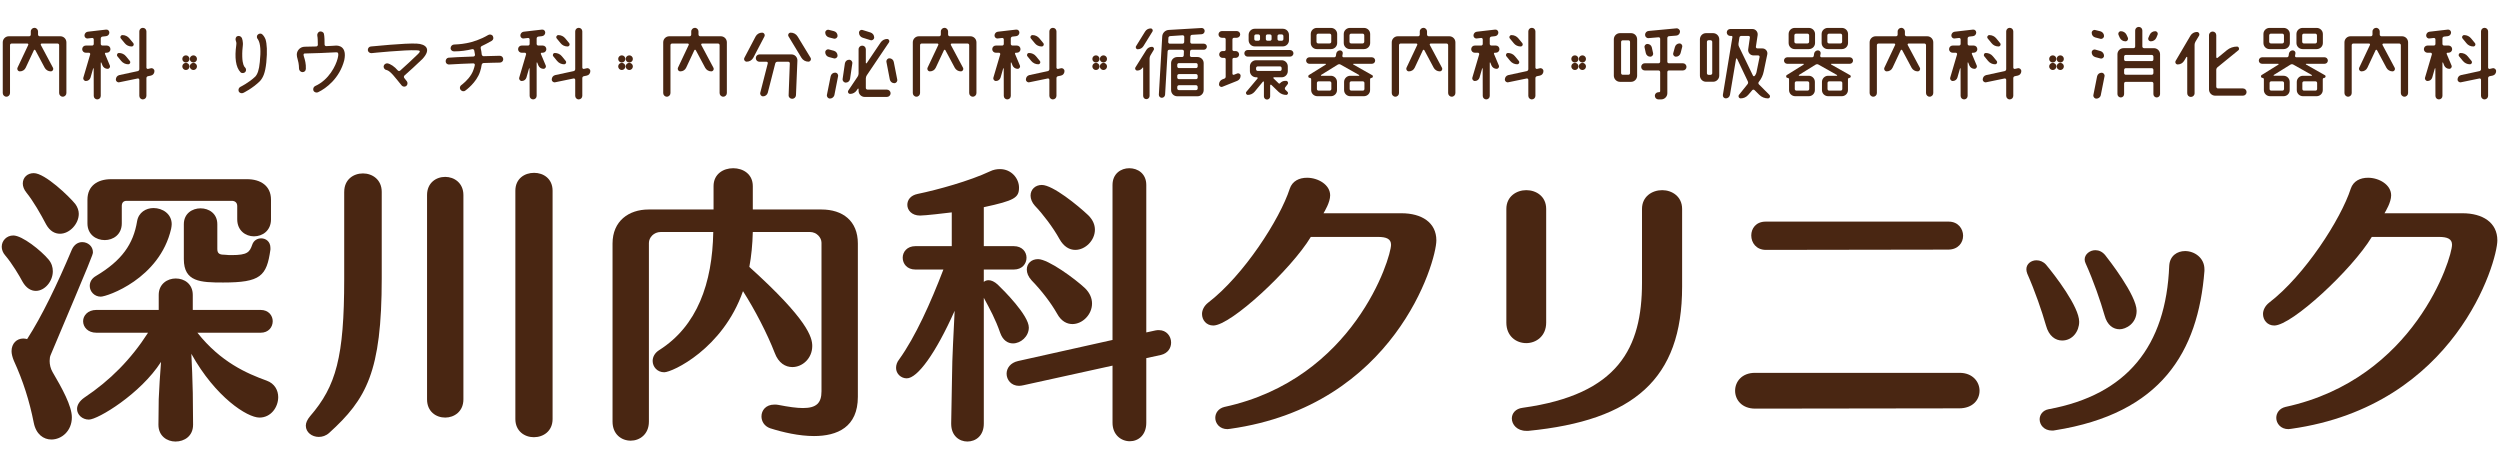 <svg enable-background="new 0 0 320 60" height="60" viewBox="0 0 320 60" width="320" xmlns="http://www.w3.org/2000/svg"><g fill="#492612"><path d="m2.881 36.051c-.369-.702-1.33-2.328-2.216-3.362-.296-.333-.443-.739-.443-1.108 0-.775.628-1.44 1.478-1.44 1.145 0 3.546 1.921 4.507 3.066.406.48.554.998.554 1.515 0 1.293-1.034 2.512-2.18 2.512-.592-.001-1.22-.334-1.7-1.183zm6.317-4.101c.296-.665.813-.96 1.33-.96.702 0 1.367.517 1.367 1.293 0 .295-.074.517-5.394 13.114-.111.222-.147.517-.147.812 0 .443.111.96.369 1.404 1.219 2.069 2.475 4.359 2.475 5.8 0 1.773-1.33 2.845-2.623 2.845-.998 0-1.958-.665-2.253-2.143-.554-2.808-1.367-5.357-2.549-7.942-.185-.443-.295-.887-.295-1.219 0-.998.665-1.625 1.515-1.625.148 0 .333.037.48.074 1.883-2.919 3.841-6.983 5.725-11.453zm-3.288-3.214c-.739-1.404-1.625-2.956-2.512-4.063-.333-.407-.48-.813-.48-1.182 0-.776.591-1.33 1.404-1.33 1.44 0 4.543 2.992 5.319 3.953.295.406.443.85.443 1.256 0 1.293-1.182 2.549-2.401 2.549-.664-.001-1.293-.333-1.773-1.183zm18.803 25.638c0 1.441-1.108 2.143-2.253 2.143-1.071 0-2.18-.702-2.18-2.143v-.037l.037-3.251c.037-1.182.185-3.325.295-4.766-2.623 4.101-8.09 7.388-9.235 7.388-.85 0-1.515-.628-1.515-1.367 0-.48.295-.998.924-1.44 3.325-2.217 5.984-4.914 8.164-8.312h-6.613c-1.108 0-1.699-.739-1.699-1.478 0-.702.591-1.441 1.699-1.441h7.979v-1.92c0-1.404 1.108-2.105 2.18-2.105 1.108 0 2.179.702 2.179 2.105v1.921h8.682c1.034 0 1.551.739 1.551 1.441 0 .739-.517 1.478-1.551 1.478h-8.09c2.992 3.768 6.317 5.208 8.866 6.132 1.035.369 1.478 1.256 1.478 2.105 0 1.293-.924 2.623-2.401 2.623-1.552 0-5.615-2.586-8.718-8.164.074 1.367.148 3.325.185 5.024l.037 4.027v.037zm9.975-26.303c0 1.441-1.071 2.18-2.18 2.18-1.071 0-2.143-.739-2.143-2.18v-1.699c0-.443-.295-.665-.702-.665h-13.446c-.406 0-.628.222-.628.665v2.216c0 1.441-1.108 2.143-2.18 2.143-1.108 0-2.216-.702-2.216-2.143v-3.029c0-1.773 1.293-2.623 3.029-2.623h17.399c1.736 0 3.066.85 3.066 2.623v2.512zm-21.796 9.901c-.812 0-1.404-.665-1.404-1.367 0-.48.222-.96.812-1.293 3.288-1.958 4.766-4.064 5.246-6.982.185-1.146 1.145-1.7 2.105-1.7 1.145 0 2.327.739 2.327 2.069 0 .185-.037.37-.074.591-1.476 6.391-8.199 8.682-9.012 8.682zm21.722-6.022c-.48 3.398-1.256 4.211-6.059 4.211-2.881 0-5.024-.074-5.024-2.992v-4.47c0-1.367 1.071-2.032 2.143-2.032s2.143.665 2.143 2.032v3.177c0 .628.333.739 1.071.739.259.037.517.037.776.037 1.995 0 2.291-.369 2.623-1.33.185-.554.665-.813 1.146-.813.591 0 1.182.407 1.182 1.219v.222z"/><path d="m44.06 24.562c0-1.589 1.182-2.364 2.401-2.364 1.182 0 2.401.775 2.401 2.364v11.045c0 12.006-1.958 15.479-6.724 19.801-.406.369-.887.517-1.33.517-.887 0-1.663-.591-1.663-1.441 0-.369.185-.776.554-1.219 3.325-3.842 4.359-7.573 4.359-17.547v-11.156zm10.602.406c0-1.552 1.145-2.327 2.327-2.327 1.145 0 2.327.775 2.327 2.327v26.154c0 1.552-1.182 2.328-2.327 2.328-1.182 0-2.327-.776-2.327-2.328zm11.304-.554c0-1.552 1.182-2.291 2.401-2.291 1.182 0 2.364.739 2.364 2.291v29.221c0 1.552-1.182 2.327-2.401 2.327-1.183 0-2.364-.775-2.364-2.327z"/><path d="m105.15 31.063c0-.665-.628-1.367-1.478-1.367h-7.314c-.037 1.588-.185 3.103-.443 4.47 7.499 6.76 8.053 9.014 8.053 10.122 0 1.588-1.256 2.697-2.549 2.697-.887 0-1.773-.517-2.253-1.81-.96-2.475-2.549-5.542-4.063-7.906-2.586 7.389-9.051 10.381-10.085 10.381-.886 0-1.478-.702-1.478-1.441 0-.517.259-1.034.85-1.404 4.839-3.066 6.797-8.533 6.908-15.109h-6.723c-.887 0-1.515.702-1.515 1.404v22.867c0 1.625-1.182 2.438-2.328 2.438-1.182 0-2.327-.812-2.327-2.438v-22.793c0-2.881 2.069-4.359 4.618-4.359h8.312v-2.992c0-1.552 1.256-2.291 2.512-2.291s2.512.739 2.512 2.291v2.992h8.792c2.697 0 4.655 1.44 4.655 4.359v19.616c0 3.879-2.623 5.024-5.615 5.024-1.921 0-3.99-.48-5.615-.998-.739-.258-1.108-.887-1.108-1.515 0-.776.554-1.515 1.662-1.515.148 0 .295 0 .48.037 1.33.259 2.364.406 3.177.406 1.736 0 2.364-.665 2.364-2.143v-19.023z"/><path d="m121.751 54.226.111-6.132c0-2.106.222-5.911.333-8.312-2.438 5.467-4.765 8.645-6.132 8.645-.739 0-1.367-.591-1.367-1.33 0-.37.111-.739.406-1.108 2.069-2.881 4.027-7.24 5.652-11.489h-3.583c-1.071 0-1.625-.739-1.625-1.515 0-.739.554-1.478 1.625-1.478h4.655v-4.322c-.887.111-3.436.406-4.063.406-1.071 0-1.625-.702-1.625-1.367 0-.628.406-1.219 1.33-1.404 2.512-.517 6.649-1.662 9.235-2.881.443-.222.887-.295 1.293-.295 1.478 0 2.438 1.219 2.438 2.364 0 1.293-.554 1.662-4.507 2.512v4.987h3.842c1.071 0 1.625.739 1.625 1.478 0 .776-.554 1.515-1.625 1.515h-3.842v1.588c.147-.147.369-.222.628-.222.333 0 .739.185 1.145.554.776.739 3.99 3.953 3.99 5.504 0 1.145-1.034 2.032-2.032 2.032-.665 0-1.293-.406-1.625-1.33-.628-1.811-1.33-3.066-2.105-4.507v16.106c0 1.551-1.035 2.29-2.106 2.29-1.034 0-2.069-.739-2.069-2.253v-.036zm20.651-7.425-11.415 2.512c-.185.037-.37.074-.554.074-.998 0-1.589-.776-1.589-1.552 0-.702.48-1.404 1.478-1.625l12.08-2.697v-19.838c0-1.441 1.071-2.143 2.143-2.143 1.108 0 2.18.702 2.18 2.143v18.877l1.182-.258c.148-.037.295-.037.443-.037.96 0 1.552.776 1.552 1.588 0 .702-.407 1.367-1.293 1.588l-1.884.407v8.275c0 1.588-1.034 2.364-2.105 2.364-1.108 0-2.217-.813-2.217-2.364v-7.314zm-7.093-6.65c-.775-1.367-1.958-2.918-3.25-4.249-.443-.48-.628-.96-.628-1.404 0-.739.554-1.33 1.441-1.33 1.293 0 4.729 2.512 6.021 3.731.628.628.887 1.293.887 1.958 0 1.404-1.219 2.623-2.512 2.623-.703.001-1.441-.368-1.959-1.329zm.296-9.568c-.813-1.478-2.143-3.214-3.14-4.249-.37-.406-.554-.887-.554-1.293 0-.776.591-1.367 1.441-1.367 1.403 0 4.618 2.623 5.947 3.879.591.591.85 1.219.85 1.847 0 1.367-1.219 2.586-2.512 2.586-.739.001-1.478-.405-2.032-1.403z"/><path d="m167.784 30.325c-2.512 4.174-10.233 11.341-12.486 11.341-.886 0-1.44-.702-1.44-1.478 0-.48.258-1.034.775-1.44 4.581-3.51 9.199-10.713 10.455-14.592.333-.997 1.219-1.404 2.217-1.404 1.403 0 2.955.887 2.955 2.254 0 .886-.702 2.032-.85 2.29h9.974c2.586 0 4.47 1.182 4.47 3.473 0 2.733-5.32 21.167-26.414 24.123-.111 0-.222.037-.333.037-.997 0-1.551-.739-1.551-1.441 0-.628.406-1.219 1.182-1.403 16.55-3.583 21.315-19.062 21.315-20.761 0-.739-.591-.998-1.663-.998h-8.606z"/><path d="m192.813 26.741c0-1.588 1.293-2.401 2.549-2.401 1.293 0 2.549.812 2.549 2.401v14.555c0 1.736-1.293 2.623-2.549 2.623-1.293 0-2.549-.887-2.549-2.623zm2.549 28.408c-1.182 0-1.847-.812-1.847-1.588 0-.628.443-1.256 1.404-1.367 12.265-1.7 15.257-7.684 15.257-15.996v-9.457c0-1.588 1.293-2.401 2.586-2.401 1.256 0 2.549.812 2.549 2.401v9.975c0 11.784-6.169 17.104-19.69 18.434h-.259z"/><path d="m250.833 47.724c1.663 0 2.549 1.145 2.549 2.291 0 1.145-.85 2.253-2.623 2.253-1.404 0-25.046.037-26.081.037-1.736 0-2.585-1.146-2.585-2.291 0-1.146.85-2.291 2.549-2.291h26.191zm-1.403-19.357c1.219 0 1.847.924 1.847 1.81 0 .887-.628 1.773-1.921 1.773-1.441 0-22.276.037-23.31.037-1.256 0-1.884-.924-1.884-1.847 0-.887.591-1.773 1.847-1.773z"/><path d="m261.887 41.666c-.517-1.81-1.404-4.396-2.401-6.649-.074-.185-.111-.406-.111-.554 0-.702.628-1.146 1.293-1.146.443 0 .887.185 1.219.554 1.145 1.367 4.248 5.394 4.248 7.314 0 1.219-.85 2.401-2.18 2.401-.849.001-1.699-.553-2.068-1.92zm20.281-6.982c-.812 10.381-5.541 18.25-19.136 20.392-.148.037-.258.037-.369.037-1.035 0-1.589-.739-1.589-1.44 0-.554.37-1.146 1.146-1.293 10.048-1.847 15.035-8.09 15.441-18.36.074-1.293 1.034-1.884 2.032-1.884 1.182 0 2.475.85 2.475 2.328zm-12.782 5.689c-.517-1.811-1.404-4.396-2.438-6.687-.074-.148-.111-.333-.111-.48 0-.665.665-1.182 1.367-1.182.443 0 .887.185 1.256.628.407.518 4.027 5.135 4.027 7.13 0 1.663-1.404 2.364-2.18 2.364-.812 0-1.588-.517-1.921-1.773z"/><path d="m303.591 30.325c-2.512 4.174-10.233 11.341-12.486 11.341-.886 0-1.44-.702-1.44-1.478 0-.48.258-1.034.775-1.44 4.581-3.51 9.199-10.713 10.455-14.592.333-.997 1.219-1.404 2.217-1.404 1.403 0 2.955.887 2.955 2.254 0 .886-.702 2.032-.85 2.29h9.974c2.586 0 4.47 1.182 4.47 3.473 0 2.733-5.32 21.167-26.414 24.123-.111 0-.222.037-.333.037-.997 0-1.551-.739-1.551-1.441 0-.628.406-1.219 1.182-1.403 16.55-3.583 21.315-19.062 21.315-20.761 0-.739-.591-.998-1.663-.998h-8.606z"/><path d="m4.869 4.426c0 .119.097.216.216.216h2.636c.432 0 .778.346.778.778v6.493c0 .249-.206.465-.465.465s-.464-.217-.464-.465v-6.136c0-.119-.097-.206-.205-.206h-2.021c-.097 0-.162.097-.119.184l1.556 2.917c.108.205-.043.464-.281.464-.324 0-.627-.184-.778-.464l-1.199-2.247c-.043-.076-.151-.076-.184 0l-1.047 2.236c-.13.292-.421.475-.746.475-.238 0-.4-.248-.303-.475l1.372-2.906c.043-.086-.021-.184-.119-.184h-2.008c-.108 0-.206.086-.206.206v6.136c0 .249-.205.465-.464.465s-.465-.216-.465-.465v-6.493c0-.432.346-.778.778-.778h2.604c.119 0 .205-.097.205-.216v-.4c0-.249.216-.464.464-.464.259 0 .465.216.465.464z"/><path d="m14.139 6.295c0 .248-.205.454-.454.454h-.151c-.076 0-.119.086-.097.151l.626 1.491c.076.194-.065.421-.292.421-.281 0-.541-.173-.648-.421l-.151-.378c-.011-.043-.075-.021-.075.022v4.246c0 .249-.206.443-.454.443-.237 0-.443-.194-.443-.443l-.011-3.511c0-.043-.054-.043-.065-.011l-.335 1.167c-.075.259-.313.443-.594.443-.227 0-.389-.216-.324-.443l.875-2.971c.021-.097-.054-.205-.151-.205h-.421c-.249 0-.454-.206-.454-.454 0-.26.205-.465.454-.465h.821c.108 0 .205-.087.205-.206v-.583c0-.108-.097-.194-.205-.184l-.562.065c-.227.032-.421-.151-.421-.378 0-.249.184-.454.421-.486l2.344-.271c.227-.032.421.151.421.378 0 .238-.184.443-.421.464l-.475.054c-.119.021-.205.119-.205.238v.702c0 .119.097.205.205.205h.583c.249.002.454.207.454.466zm5.175 2.442c.237-.054.454.129.454.367 0 .281-.184.519-.454.573l-.367.076c-.13.021-.206.129-.206.248v2.269c0 .249-.205.454-.454.454-.259 0-.454-.205-.454-.454v-2.053c0-.108-.097-.194-.206-.173l-2.355.486c-.227.054-.443-.119-.443-.356 0-.27.184-.508.443-.562l2.355-.508c.119-.021.206-.13.206-.249v-4.84c0-.249.194-.454.454-.454.249 0 .454.205.454.454v4.635c0 .108.097.184.194.173zm-2.701-.94c.141.173.022.432-.205.432-.346 0-.681-.162-.907-.443l-.476-.583c-.129-.173-.011-.421.205-.421.346 0 .681.151.897.421zm.443-2.28c.14.173.021.433-.206.433-.346 0-.681-.151-.896-.433l-.486-.594c-.14-.173-.011-.432.206-.432.356 0 .681.162.896.432z"/><path d="m23.334 7.548c0-.259.205-.464.464-.464.249 0 .454.205.454.464 0 .249-.205.454-.454.454-.258 0-.464-.205-.464-.454zm0 .951c0-.249.205-.454.464-.454.249 0 .454.205.454.454 0 .259-.205.464-.454.464-.258 0-.464-.205-.464-.464zm.962-.951c0-.259.205-.464.464-.464.249 0 .454.205.454.464 0 .249-.206.454-.454.454-.259 0-.464-.205-.464-.454zm0 .951c0-.249.205-.454.464-.454.249 0 .454.205.454.454 0 .259-.206.464-.454.464-.259 0-.464-.205-.464-.464z"/><path d="m30.243 5.766c.054-.302-.043-.529-.054-.529-.097-.259-.011-.529.194-.605.216-.086.465.011.573.227.021.043.194.497.119 1.037-.032.227-.086.799-.065 1.383.033.972.249 1.264.335 1.329.184.162.195.443.054.605-.13.141-.4.216-.605.043-.627-.649-.778-1.891-.551-3.49zm.313 5.931c-.086-.216.011-.476.205-.573.011-.011 1.081-.519 1.923-1.329.27-.303.475-.81.572-1.858.141-1.361.108-2.376-.249-2.917-.162-.141-.173-.432-.011-.583.151-.173.443-.184.583-.032.173.162.313.389.411.637.173.573.238 1.534.097 2.96-.141 1.329-.4 1.912-.81 2.377-.951.94-2.107 1.501-2.161 1.523-.171.065-.43.043-.56-.205z"/><path d="m40.694 11.815c-.194.076-.464.011-.573-.216-.086-.227.011-.486.216-.583 1.782-.799 2.646-2.625 2.874-3.5.205-.767.032-.843-.205-.821-.432.043-3.49.151-3.986.151-.206 0-.195.184-.098.464.108.346.259.864.227 1.502-.011.281-.205.421-.443.421-.227-.011-.432-.216-.432-.454 0-.54-.119-1.016-.194-1.264-.076-.259-.206-.713.129-1.146.194-.248.486-.389.811-.389.194 0 .799-.011 1.458-.032.119-.011.206-.108.206-.216 0-.378-.022-1.005-.065-1.124-.054-.216.065-.476.27-.562.216-.065.497.021.573.281.076.292.086 1.004.086 1.383 0 .108.108.205.216.194.551-.032 1.048-.043 1.188-.065.421-.032 1.48.119 1.113 1.869-.594 2.303-2.301 3.6-3.371 4.107z"/><path d="m53.306 6.436c-1.383-.076-5.715.356-5.748.367-.237.011-.454-.151-.475-.378-.022-.238.151-.454.378-.475.162-.011 4.451-.454 5.888-.368 1.134.054 1.923.681.724 1.966-.627.616-1.804 1.686-2.312 2.128-.076.097-.086.216-.011.313.14.173.259.335.346.443.119.195.076.454-.119.594-.194.119-.454.065-.583-.108-.713-.864-1.416-1.858-1.913-1.956-.227-.021-.389-.248-.378-.475.032-.227.249-.4.486-.378.367.054.918.411 1.339.918.086.076.195.086.292.011.507-.454 1.664-1.501 2.247-2.085.508-.485.206-.496-.161-.517z"/><path d="m58.952 11.492c-.097-.13-.108-.292-.043-.432.065-.141.216-.216.324-.313.346-.281 1.113-.983 1.383-1.847.076-.184.119-.389.162-.573.021-.119-.086-.227-.206-.216-.637.022-2.322.087-3.036.141-.302.032-.464-.162-.486-.346-.033-.259.119-.486.346-.519.292-.043 1.761-.097 3.198-.151.129-.011.216-.108.205-.237-.021-.173-.054-.356-.097-.541-.032-.129-.151-.194-.281-.162-.659.162-1.448.281-2.301.281-.227 0-.443-.151-.443-.421 0-.238.205-.443.421-.454.519-.033 2.388-.033 4.408-1.232.227-.119.508-.032.594.184.086.206.076.433-.173.583-.486.281-.973.519-1.243.648-.119.043-.184.184-.151.302.064.27.108.529.129.789.021.13.141.227.259.216.486-.021 1.631-.054 2.063-.054.238 0 .432.206.432.443 0 .238-.194.432-.432.432-.508 0-1.599.043-2.074.054-.13 0-.238.108-.259.238-.032.281-.108.572-.205.875-.454 1.394-1.826 2.376-1.891 2.42-.215.162-.474.065-.603-.108z"/><path d="m69.933 6.295c0 .248-.205.454-.454.454h-.151c-.076 0-.119.086-.097.151l.626 1.491c.076.194-.065.421-.292.421-.281 0-.541-.173-.648-.421l-.151-.378c-.011-.043-.075-.021-.075.022v4.246c0 .249-.206.443-.454.443-.237 0-.443-.194-.443-.443l-.011-3.511c0-.043-.054-.043-.065-.011l-.335 1.167c-.075.259-.313.443-.594.443-.227 0-.389-.216-.324-.443l.875-2.971c.021-.097-.054-.205-.151-.205h-.421c-.249 0-.454-.206-.454-.454 0-.26.205-.465.454-.465h.821c.108 0 .205-.086.205-.205v-.584c0-.108-.097-.194-.205-.184l-.562.065c-.227.032-.421-.151-.421-.378 0-.249.184-.454.421-.486l2.344-.271c.227-.032.421.151.421.378 0 .238-.184.443-.421.464l-.475.054c-.119.021-.205.119-.205.238v.702c0 .119.097.205.205.205h.583c.249.002.454.207.454.466zm5.175 2.442c.237-.054.454.129.454.367 0 .281-.184.519-.454.573l-.367.076c-.13.021-.206.129-.206.248v2.269c0 .249-.205.454-.454.454-.259 0-.454-.205-.454-.454v-2.053c0-.108-.097-.194-.206-.173l-2.355.486c-.227.054-.443-.119-.443-.356 0-.27.184-.508.443-.562l2.355-.508c.119-.021.206-.13.206-.249v-4.84c0-.249.194-.454.454-.454.249 0 .454.205.454.454v4.635c0 .108.097.184.194.173zm-2.701-.94c.141.173.022.432-.205.432-.346 0-.681-.162-.907-.443l-.476-.583c-.129-.173-.011-.421.205-.421.346 0 .681.151.897.421zm.443-2.28c.14.173.021.433-.206.433-.346 0-.681-.151-.896-.433l-.486-.594c-.14-.173-.011-.432.206-.432.356 0 .681.162.896.432z"/><path d="m79.128 7.548c0-.259.205-.464.464-.464.249 0 .454.205.454.464 0 .249-.205.454-.454.454-.259 0-.464-.205-.464-.454zm0 .951c0-.249.205-.454.464-.454.249 0 .454.205.454.454 0 .259-.205.464-.454.464-.259 0-.464-.205-.464-.464zm.962-.951c0-.259.205-.464.464-.464.249 0 .454.205.454.464 0 .249-.206.454-.454.454-.259 0-.464-.205-.464-.454zm0 .951c0-.249.205-.454.464-.454.249 0 .454.205.454.454 0 .259-.206.464-.454.464-.259 0-.464-.205-.464-.464z"/><path d="m89.408 4.426c0 .119.097.216.216.216h2.636c.432 0 .778.346.778.778v6.493c0 .249-.206.465-.465.465s-.464-.216-.464-.465v-6.136c0-.119-.097-.206-.205-.206h-2.021c-.097 0-.162.097-.119.184l1.556 2.917c.108.205-.043.464-.281.464-.324 0-.627-.184-.778-.464l-1.199-2.247c-.043-.076-.151-.076-.184 0l-1.048 2.236c-.129.292-.421.475-.745.475-.238 0-.4-.248-.303-.475l1.372-2.906c.043-.086-.021-.184-.119-.184h-2.009c-.108 0-.206.086-.206.206v6.136c0 .249-.205.465-.464.465s-.465-.216-.465-.465v-6.493c0-.432.346-.778.778-.778h2.604c.119 0 .205-.097.205-.216v-.4c0-.249.216-.464.464-.464.259 0 .465.216.465.464v.4z"/><path d="m96.721 4.664c.162-.303.486-.486.821-.486.259 0 .421.27.302.497l-1.426 2.722c-.162.303-.486.497-.832.497-.259 0-.421-.27-.302-.497zm.486 3.241c-.259 0-.464-.205-.464-.464 0-.27.205-.476.464-.476h4.105c.433 0 .767.356.756.789l-.184 4.44c-.011.249-.227.454-.486.454-.26 0-.465-.205-.454-.454l.151-4.073c.011-.119-.086-.216-.194-.216h-1.394c-.13 0-.238.086-.271.205l-.961 3.76c-.076.27-.324.464-.605.464-.237 0-.41-.227-.356-.464l.961-3.76c.033-.108-.054-.205-.151-.205zm4.008-3.727c.357 0 .691.184.875.486l1.664 2.733c.129.216-.033.497-.281.497-.368 0-.703-.194-.886-.497l-1.653-2.733c-.129-.216.022-.486.281-.486z"/><path d="m106.732 3.983c.281.065.475.313.475.594 0 .248-.237.432-.475.367l-.637-.162c-.271-.076-.465-.324-.465-.605 0-.249.227-.421.465-.356zm.011 2.517c.27.076.464.324.464.616 0 .238-.237.421-.464.356l-.648-.172c-.281-.076-.465-.324-.465-.616 0-.238.227-.421.465-.356zm-.508 6.115c-.249 0-.432-.227-.389-.476l.475-2.366c.054-.281.292-.476.573-.476.249 0 .432.227.378.476l-.464 2.366c-.054.281-.303.476-.573.476zm2.453-4.969c.248 0 .443.216.41.464l-.292 1.999c-.043.27-.27.464-.54.464-.249 0-.443-.216-.411-.464l.292-1.999c.044-.27.27-.464.541-.464zm2.258 1.998c-.076.119-.119.249-.119.389v1.231c0 .108.097.205.216.205h2.474c.259 0 .476.206.476.465 0 .27-.216.475-.476.475h-2.83c-.432 0-.789-.346-.789-.789v-.216c0-.065-.076-.086-.108-.033l-.14.206c-.184.27-.497.443-.821.443-.238 0-.367-.249-.238-.443l1.188-1.772c.076-.108.119-.249.119-.389v-3.11c0-.259.216-.465.464-.465.259 0 .464.206.464.465v1.739c0 .064.086.086.119.032l1.782-2.646c.184-.271.497-.443.821-.443.227 0 .367.259.237.443zm.475-5.488c.281.086.476.346.476.637 0 .249-.249.421-.476.346l-1.004-.313c-.281-.086-.465-.346-.465-.637 0-.249.227-.421.465-.346zm3.046 6.493c-.281 0-.519-.205-.572-.476l-.432-2.247c-.043-.237.14-.464.378-.464.281 0 .508.194.562.464l.443 2.247c.053.249-.13.476-.379.476z"/><path d="m121.355 4.426c0 .119.097.216.216.216h2.636c.432 0 .778.346.778.778v6.493c0 .249-.206.465-.465.465s-.464-.216-.464-.465v-6.136c0-.119-.097-.206-.206-.206h-2.02c-.097 0-.162.097-.119.184l1.556 2.917c.108.205-.043.464-.281.464-.324 0-.626-.184-.777-.464l-1.199-2.247c-.043-.076-.151-.076-.184 0l-1.048 2.236c-.129.292-.421.475-.745.475-.238 0-.4-.248-.303-.475l1.372-2.906c.043-.086-.021-.184-.119-.184h-2.01c-.108 0-.205.086-.205.206v6.136c0 .249-.205.465-.464.465s-.465-.216-.465-.465v-6.493c0-.432.346-.778.778-.778h2.604c.119 0 .206-.097.206-.216v-.4c0-.249.216-.464.464-.464.259 0 .465.216.465.464v.4z"/><path d="m130.625 6.295c0 .248-.206.454-.454.454h-.151c-.076 0-.119.086-.097.151l.626 1.491c.076.194-.065.421-.292.421-.281 0-.541-.173-.648-.421l-.151-.378c-.011-.043-.076-.021-.076.022v4.246c0 .249-.205.443-.454.443-.238 0-.443-.194-.443-.443l-.011-3.511c0-.043-.054-.043-.065-.011l-.335 1.167c-.076.259-.313.443-.594.443-.227 0-.389-.216-.324-.443l.875-2.971c.021-.097-.054-.205-.151-.205h-.421c-.249 0-.454-.206-.454-.454 0-.26.205-.465.454-.465h.821c.108 0 .205-.086.205-.205v-.584c0-.108-.097-.194-.205-.184l-.562.065c-.227.032-.421-.151-.421-.378 0-.249.184-.454.421-.486l2.344-.271c.227-.032.421.151.421.378 0 .238-.184.443-.421.464l-.475.054c-.119.021-.206.119-.206.238v.702c0 .119.098.205.206.205h.583c.249.002.455.207.455.466zm5.175 2.442c.238-.054.454.129.454.367 0 .281-.184.519-.454.573l-.368.076c-.129.021-.205.129-.205.248v2.269c0 .249-.205.454-.454.454-.259 0-.454-.205-.454-.454v-2.053c0-.108-.098-.194-.206-.173l-2.355.486c-.227.054-.443-.119-.443-.356 0-.27.184-.508.443-.562l2.355-.508c.119-.021.206-.13.206-.249v-4.84c0-.249.194-.454.454-.454.249 0 .454.205.454.454v4.635c0 .108.097.184.194.173zm-2.701-.94c.14.173.021.432-.206.432-.346 0-.681-.162-.907-.443l-.476-.583c-.129-.173-.011-.421.206-.421.346 0 .68.151.896.421zm.443-2.28c.14.173.021.433-.206.433-.346 0-.681-.151-.896-.433l-.486-.594c-.14-.173-.011-.432.206-.432.356 0 .68.162.896.432z"/><path d="m139.82 7.548c0-.259.205-.464.464-.464.249 0 .454.205.454.464 0 .249-.205.454-.454.454-.259 0-.464-.205-.464-.454zm0 .951c0-.249.205-.454.464-.454.249 0 .454.205.454.454 0 .259-.205.464-.454.464-.259 0-.464-.205-.464-.464zm.962-.951c0-.259.205-.464.464-.464.249 0 .454.205.454.464 0 .249-.205.454-.454.454-.259 0-.464-.205-.464-.454zm0 .951c0-.249.205-.454.464-.454.249 0 .454.205.454.454 0 .259-.205.464-.454.464-.259 0-.464-.205-.464-.464z"/><path d="m146.735 12.691c-.227 0-.411-.184-.411-.411v-3.619c0-.033-.043-.043-.065-.011-.141.227-.389.378-.659.378h-.043c-.205 0-.335-.227-.216-.411l1.394-2.225c.151-.249.421-.4.713-.4.205 0 .335.227.227.4l-.421.702c-.065.119-.108.249-.108.389v4.797c-.001.227-.185.411-.411.411zm-1.102-6.385c-.206 0-.324-.227-.216-.4l1.156-1.869c.151-.249.421-.399.713-.399.205 0 .335.216.227.399l-1.156 1.869c-.151.249-.422.4-.724.4zm3.078 6.212c-.216 0-.389-.184-.378-.411l.432-7.443c.021-.443.378-.8.821-.832l4.213-.249c.216-.011.4.162.4.378 0 .227-.173.411-.4.421l-1.221.076c-.119.011-.205.097-.205.216l-.021.702c0 .119.097.216.205.216h1.534c.216 0 .389.173.389.378 0 .216-.173.399-.389.399h-1.545c-.119 0-.216.086-.216.206l-.021.508c0 .119.086.216.205.216h.767c.432 0 .789.346.789.778v3.457c0 .443-.356.789-.789.789h-2.593c-.432 0-.789-.346-.789-.789v-3.456c0-.432.356-.778.789-.778h.616c.119 0 .216-.097.216-.216l.021-.508c0-.119-.086-.206-.205-.206h-1.664c-.119 0-.216.086-.216.206l-.324 5.531c-.01.227-.194.411-.421.411zm1.06-7.897c-.119.011-.216.108-.216.227l-.021.529c0 .119.086.216.205.216h1.621c.119 0 .216-.097.216-.216l.011-.659c0-.119-.097-.205-.206-.205zm.917 3.878c0 .119.097.216.216.216h2.193c.108 0 .206-.098.206-.216v-.216c0-.119-.098-.205-.206-.205h-2.193c-.119 0-.216.086-.216.205zm0 1.426c0 .119.097.205.216.205h2.193c.108 0 .206-.086.206-.205v-.227c0-.119-.098-.216-.206-.216h-2.193c-.119 0-.216.098-.216.216zm0 1.405c0 .108.097.205.216.205h2.193c.108 0 .206-.097.206-.205v-.206c0-.119-.098-.216-.206-.216h-2.193c-.119 0-.216.097-.216.216z"/><path d="m157.935 7.408c-.097 0-.184.076-.184.184v1.848c0 .097.097.162.194.129l.411-.162c.216-.087.443.064.443.292 0 .292-.173.54-.432.648l-1.891.756c-.216.086-.443-.065-.443-.302 0-.281.173-.541.443-.648l.238-.086c.108-.043.173-.14.173-.259v-2.227c0-.097-.076-.173-.173-.173h-.227c-.238 0-.432-.194-.432-.432 0-.249.194-.443.432-.443h.227c.097 0 .173-.076.173-.173v-1.329c0-.108-.086-.194-.195-.194h-.281c-.249 0-.443-.195-.443-.432 0-.238.194-.432.443-.432h1.891c.238 0 .443.194.443.432 0 .237-.205.432-.443.432h-.346c-.119 0-.205.097-.205.205v1.318c0 .097.086.173.184.173h.238c.237 0 .432.194.432.443 0 .238-.194.432-.432.432zm1.339-.583c0-.227.184-.421.411-.421h5.456c.227 0 .421.194.421.421s-.194.421-.421.421h-5.456c-.227 0-.411-.195-.411-.421zm5.337 3.521c.216 0 .335.249.216.421l-.324.421c-.065.086-.054.227.032.313l.259.249c.151.151.043.399-.162.399-.367 0-.713-.14-.983-.399l-.918-.886c-.054-.054-.151-.021-.151.065v1.416c0 .216-.184.399-.399.399-.227 0-.4-.184-.4-.399v-1.848c0-.065-.086-.097-.129-.043l-1.07 1.296c-.216.249-.529.399-.853.399-.206 0-.324-.249-.195-.399l1.426-1.696c.054-.065.011-.162-.076-.162h-.108c-.432 0-.789-.356-.789-.789v-.604c0-.432.357-.789.789-.789h3.284c.432 0 .778.356.778.789v.605c0 .432-.346.789-.778.789h-.994c-.076 0-.108.086-.054.141l.659.637c.054.043.119.043.162 0 .162-.205.421-.324.681-.324h.097zm-.4-6.665c.432 0 .778.356.778.789v.68c0 .432-.346.789-.778.789h-3.608c-.432 0-.778-.356-.778-.789v-.681c0-.432.346-.789.778-.789h3.608zm-3.446.724c-.119 0-.216.097-.216.205v.4c0 .108.097.205.216.205h.313c.108 0 .206-.097.206-.205v-.4c0-.108-.098-.205-.206-.205zm.227 4.094c-.119 0-.216.097-.216.216v.151c0 .119.097.216.216.216h2.852c.119 0 .206-.097.206-.216v-.151c0-.119-.087-.216-.206-.216zm1.772-3.889c0-.108-.086-.205-.206-.205h-.324c-.119 0-.205.097-.205.205v.4c0 .108.086.205.205.205h.324c.119 0 .206-.097.206-.205zm1.307.605c.108 0 .205-.097.205-.205v-.4c0-.108-.097-.205-.205-.205h-.346c-.108 0-.206.097-.206.205v.4c0 .108.097.205.206.205z"/><path d="m175.641 9.623c.162.086.097.346-.086.346-.097 0-.184.076-.184.184v1.383c0 .432-.356.778-.789.778h-1.75c-.432 0-.789-.346-.789-.778v-1.048c0-.432.356-.789.789-.789h1.102c.054 0 .075-.065.032-.097l-2.377-1.34c-.108-.064-.248-.054-.356.011l-2.128 1.318c-.054.032-.033.108.032.108h1.221c.432 0 .778.356.778.789v1.048c0 .432-.346.778-.778.778h-1.739c-.432 0-.789-.346-.789-.778v-1.394c0-.097-.076-.173-.184-.173-.195 0-.259-.259-.097-.367l2.139-1.329c.054-.032.033-.108-.032-.108h-2.063c-.227 0-.411-.184-.411-.411s.184-.421.411-.421h3.187c.108 0 .194-.076.216-.184l.043-.292c.043-.238.249-.411.486-.411.216 0 .389.195.346.411l-.054.292c-.011.097.065.184.162.184h3.63c.227 0 .411.194.411.421s-.184.411-.411.411h-2.355c-.054 0-.076.076-.022.097zm-5.272-6.05c.432 0 .789.346.789.778v1.156c0 .432-.356.778-.789.778h-1.815c-.432 0-.778-.346-.778-.778v-1.156c0-.432.346-.778.778-.778zm-.184 1.988c.119 0 .216-.097.216-.216v-.822c0-.119-.097-.216-.216-.216h-1.458c-.119 0-.216.098-.216.216v.821c0 .119.097.216.216.216h1.458zm.022 6.039c.108 0 .206-.097.206-.206v-.777c0-.108-.097-.206-.206-.206h-1.437c-.119 0-.206.097-.206.206v.777c0 .108.086.206.206.206zm4.386-8.027c.432 0 .789.346.789.778v1.156c0 .432-.356.778-.789.778h-1.804c-.432 0-.789-.346-.789-.778v-1.156c0-.432.356-.778.789-.778zm-.173 1.988c.108 0 .206-.097.206-.216v-.822c0-.119-.098-.216-.206-.216h-1.48c-.119 0-.205.098-.205.216v.821c0 .119.086.216.205.216h1.48zm.021 6.039c.119 0 .206-.097.206-.206v-.777c0-.108-.086-.206-.206-.206h-1.48c-.119 0-.205.097-.205.206v.777c0 .108.086.206.205.206z"/><path d="m182.661 4.426c0 .119.097.216.216.216h2.636c.432 0 .778.346.778.778v6.493c0 .249-.206.465-.465.465s-.464-.216-.464-.465v-6.136c0-.119-.097-.206-.205-.206h-2.021c-.097 0-.162.097-.119.184l1.556 2.917c.108.205-.043.464-.281.464-.324 0-.627-.184-.778-.464l-1.199-2.247c-.043-.076-.151-.076-.184 0l-1.048 2.236c-.129.292-.421.475-.745.475-.238 0-.4-.248-.303-.475l1.372-2.906c.043-.086-.021-.184-.119-.184h-2.009c-.108 0-.206.086-.206.206v6.136c0 .249-.205.465-.464.465s-.465-.216-.465-.465v-6.493c0-.432.346-.778.778-.778h2.604c.119 0 .205-.097.205-.216v-.4c0-.249.216-.464.464-.464.259 0 .465.216.465.464v.4z"/><path d="m191.931 6.295c0 .248-.205.454-.454.454h-.151c-.076 0-.119.086-.097.151l.626 1.491c.076.194-.065.421-.292.421-.281 0-.541-.173-.648-.421l-.151-.378c-.011-.043-.075-.021-.075.022v4.246c0 .249-.206.443-.454.443-.237 0-.443-.194-.443-.443l-.011-3.511c0-.043-.054-.043-.065-.011l-.335 1.167c-.075.259-.313.443-.594.443-.227 0-.389-.216-.324-.443l.875-2.971c.021-.097-.054-.205-.151-.205h-.421c-.249 0-.454-.206-.454-.454 0-.26.205-.465.454-.465h.821c.108 0 .205-.086.205-.205v-.584c0-.108-.097-.194-.205-.184l-.562.065c-.227.032-.421-.151-.421-.378 0-.249.184-.454.421-.486l2.344-.271c.227-.032.421.151.421.378 0 .238-.184.443-.421.464l-.475.054c-.119.021-.205.119-.205.238v.702c0 .119.097.205.205.205h.583c.249.002.454.207.454.466zm5.175 2.442c.237-.054.454.129.454.367 0 .281-.184.519-.454.573l-.367.076c-.13.021-.206.129-.206.248v2.269c0 .249-.205.454-.454.454-.259 0-.454-.205-.454-.454v-2.053c0-.108-.097-.194-.206-.173l-2.355.486c-.227.054-.443-.119-.443-.356 0-.27.184-.508.443-.562l2.355-.508c.119-.021.206-.13.206-.249v-4.84c0-.249.194-.454.454-.454.249 0 .454.205.454.454v4.635c0 .108.097.184.194.173zm-2.701-.94c.141.173.022.432-.205.432-.346 0-.681-.162-.907-.443l-.476-.583c-.129-.173-.011-.421.205-.421.346 0 .681.151.897.421zm.443-2.28c.14.173.021.433-.206.433-.346 0-.681-.151-.896-.433l-.486-.594c-.14-.173-.011-.432.206-.432.356 0 .681.162.896.432z"/><path d="m201.126 7.548c0-.259.205-.464.464-.464.249 0 .454.205.454.464 0 .249-.205.454-.454.454-.258 0-.464-.205-.464-.454zm0 .951c0-.249.205-.454.464-.454.249 0 .454.205.454.454 0 .259-.205.464-.454.464-.258 0-.464-.205-.464-.464zm.962-.951c0-.259.205-.464.464-.464.249 0 .454.205.454.464 0 .249-.206.454-.454.454-.259 0-.464-.205-.464-.454zm0 .951c0-.249.205-.454.464-.454.249 0 .454.205.454.454 0 .259-.206.464-.454.464-.259 0-.464-.205-.464-.464z"/><path d="m207.359 10.476c-.432 0-.789-.356-.789-.789v-4.656c0-.443.356-.789.789-.789h1.416c.432 0 .778.346.778.789v4.656c0 .432-.346.789-.778.789zm.346-5.315c-.119 0-.205.098-.205.206v3.986c0 .119.086.216.205.216h.735c.119 0 .205-.097.205-.216v-3.987c0-.108-.086-.206-.205-.206h-.735zm7.713 2.938c.248 0 .454.206.454.465 0 .249-.206.454-.454.454h-1.793c-.119 0-.206.086-.206.205v2.712c0 .432-.356.789-.789.789h-.356c-.249 0-.454-.205-.454-.465 0-.248.205-.454.454-.454h.076c.086 0 .151-.065.151-.14v-2.442c0-.119-.097-.205-.216-.205h-1.761c-.249 0-.454-.205-.454-.454 0-.259.205-.465.454-.465h1.761c.119 0 .216-.086.216-.205v-2.938c0-.108-.097-.194-.216-.184l-1.264.108c-.249.021-.454-.173-.454-.421 0-.259.195-.475.454-.497l3.554-.334c.249-.022.464.173.464.421 0 .259-.205.486-.464.507l-.951.076c-.119.011-.206.119-.206.238v3.025c0 .119.086.205.206.205h1.794zm-4.548-2.474c.27 0 .508.184.562.443l.162.734c.054.238-.119.454-.367.454-.27 0-.497-.184-.562-.454l-.162-.734c-.054-.227.129-.443.367-.443zm3.651 1.632c-.238 0-.411-.227-.346-.454l.216-.789c.075-.27.313-.454.583-.454.238 0 .411.227.346.454l-.205.789c-.075.27-.313.454-.594.454z"/><path d="m218.367 10.465c-.432 0-.778-.356-.778-.789v-4.645c0-.432.346-.789.778-.789h.908c.432 0 .789.356.789.789v4.646c0 .432-.356.789-.789.789h-.908zm.324-5.315c-.119 0-.205.097-.205.206v4.019c0 .108.086.206.205.206h.259c.119 0 .216-.098.216-.206v-4.02c0-.108-.097-.206-.216-.206h-.259zm7.789 6.99c.173.173.054.454-.184.454-.411 0-.81-.162-1.102-.454l-.626-.616c-.086-.076-.216-.065-.281.021l-.519.605c-.238.281-.594.443-.961.443-.227 0-.357-.27-.216-.454l1.091-1.361c.086-.097.097-.237.043-.356l-1.383-2.906c-.032-.054-.119-.043-.129.021l-.778 4.613c-.054.259-.27.443-.529.443-.238 0-.411-.205-.378-.443l1.221-7.4c.022-.076-.043-.151-.129-.151h-.151c-.249 0-.443-.205-.443-.443 0-.249.194-.443.443-.443h2.841c.411 0 .724.367.67.778l-.227 1.501c-.011.108.076.205.184.205h.648c.411 0 .713.378.626.767l-.454 2.182c-.097.497-.313.951-.638 1.351-.064.086-.064.216.022.303zm-3.954-6.558c-.021.13 0 .27.065.389l1.793 3.716c.043.086.162.097.216.021l.054-.065c.086-.119.141-.237.173-.378l.4-1.966c.021-.108-.065-.205-.173-.205h-.605c-.421 0-.735-.368-.681-.778l.216-1.513c.021-.108-.064-.205-.173-.205h-.929c-.119 0-.227.086-.238.205z"/><path d="m236.809 9.623c.162.086.097.346-.086.346-.097 0-.184.076-.184.184v1.383c0 .432-.356.778-.789.778h-1.75c-.432 0-.789-.346-.789-.778v-1.048c0-.432.356-.789.789-.789h1.102c.054 0 .075-.065.032-.097l-2.377-1.34c-.108-.064-.248-.054-.356.011l-2.128 1.318c-.054.032-.033.108.032.108h1.221c.432 0 .778.356.778.789v1.048c0 .432-.346.778-.778.778h-1.739c-.432 0-.789-.346-.789-.778v-1.394c0-.097-.076-.173-.184-.173-.195 0-.259-.259-.097-.367l2.139-1.329c.054-.032.033-.108-.032-.108h-2.063c-.227 0-.411-.184-.411-.411s.184-.421.411-.421h3.187c.108 0 .194-.076.216-.184l.043-.292c.043-.238.249-.411.486-.411.216 0 .389.195.346.411l-.054.292c-.011.097.065.184.162.184h3.63c.227 0 .411.194.411.421s-.184.411-.411.411h-2.355c-.054 0-.076.076-.022.097zm-5.272-6.05c.432 0 .789.346.789.778v1.156c0 .432-.356.778-.789.778h-1.815c-.432 0-.778-.346-.778-.778v-1.156c0-.432.346-.778.778-.778zm-.184 1.988c.119 0 .216-.097.216-.216v-.822c0-.119-.097-.216-.216-.216h-1.458c-.119 0-.216.098-.216.216v.821c0 .119.097.216.216.216h1.458zm.022 6.039c.108 0 .206-.097.206-.206v-.777c0-.108-.097-.206-.206-.206h-1.437c-.119 0-.206.097-.206.206v.777c0 .108.086.206.206.206zm4.386-8.027c.432 0 .789.346.789.778v1.156c0 .432-.356.778-.789.778h-1.804c-.432 0-.789-.346-.789-.778v-1.156c0-.432.356-.778.789-.778zm-.173 1.988c.108 0 .206-.097.206-.216v-.822c0-.119-.098-.216-.206-.216h-1.48c-.119 0-.205.098-.205.216v.821c0 .119.086.216.205.216h1.48zm.021 6.039c.119 0 .206-.097.206-.206v-.777c0-.108-.086-.206-.206-.206h-1.48c-.119 0-.205.097-.205.206v.777c0 .108.086.206.205.206z"/><path d="m243.829 4.426c0 .119.097.216.216.216h2.636c.432 0 .778.346.778.778v6.493c0 .249-.206.465-.465.465s-.464-.216-.464-.465v-6.136c0-.119-.097-.206-.205-.206h-2.021c-.097 0-.162.097-.119.184l1.556 2.917c.108.205-.043.464-.281.464-.324 0-.627-.184-.778-.464l-1.199-2.247c-.043-.076-.151-.076-.184 0l-1.048 2.236c-.129.292-.421.475-.745.475-.238 0-.4-.248-.303-.475l1.372-2.906c.043-.086-.021-.184-.119-.184h-2.009c-.108 0-.206.086-.206.206v6.136c0 .249-.205.465-.464.465s-.465-.216-.465-.465v-6.493c0-.432.346-.778.778-.778h2.604c.119 0 .205-.097.205-.216v-.4c0-.249.216-.464.464-.464.259 0 .465.216.465.464v.4z"/><path d="m253.099 6.295c0 .248-.205.454-.454.454h-.151c-.076 0-.119.086-.097.151l.626 1.491c.076.194-.065.421-.292.421-.281 0-.541-.173-.648-.421l-.151-.378c-.011-.043-.075-.021-.075.022v4.246c0 .249-.206.443-.454.443-.237 0-.443-.194-.443-.443l-.011-3.511c0-.043-.054-.043-.065-.011l-.335 1.167c-.075.259-.313.443-.594.443-.227 0-.389-.216-.324-.443l.875-2.971c.021-.097-.054-.205-.151-.205h-.421c-.249 0-.454-.206-.454-.454 0-.26.205-.465.454-.465h.821c.108 0 .205-.086.205-.205v-.584c0-.108-.097-.194-.205-.184l-.562.065c-.227.032-.421-.151-.421-.378 0-.249.184-.454.421-.486l2.344-.271c.227-.032.421.151.421.378 0 .238-.184.443-.421.464l-.475.054c-.119.021-.205.119-.205.238v.702c0 .119.097.205.205.205h.583c.249.002.454.207.454.466zm5.175 2.442c.237-.054.454.129.454.367 0 .281-.184.519-.454.573l-.367.076c-.13.021-.206.129-.206.248v2.269c0 .249-.205.454-.454.454-.259 0-.454-.205-.454-.454v-2.053c0-.108-.097-.194-.206-.173l-2.355.486c-.227.054-.443-.119-.443-.356 0-.27.184-.508.443-.562l2.355-.508c.119-.021.206-.13.206-.249v-4.84c0-.249.194-.454.454-.454.249 0 .454.205.454.454v4.635c0 .108.097.184.194.173zm-2.701-.94c.141.173.022.432-.205.432-.346 0-.681-.162-.907-.443l-.476-.583c-.129-.173-.011-.421.205-.421.346 0 .681.151.897.421zm.443-2.28c.14.173.021.433-.206.433-.346 0-.681-.151-.896-.433l-.486-.594c-.14-.173-.011-.432.206-.432.356 0 .681.162.896.432z"/><path d="m262.294 7.548c0-.259.205-.464.464-.464.249 0 .454.205.454.464 0 .249-.205.454-.454.454-.258 0-.464-.205-.464-.454zm0 .951c0-.249.205-.454.464-.454.249 0 .454.205.454.454 0 .259-.205.464-.454.464-.258 0-.464-.205-.464-.464zm.962-.951c0-.259.205-.464.464-.464.249 0 .454.205.454.464 0 .249-.206.454-.454.454-.259 0-.464-.205-.464-.454zm0 .951c0-.249.205-.454.464-.454.249 0 .454.205.454.454 0 .259-.206.464-.454.464-.259 0-.464-.205-.464-.464z"/><path d="m268.85 4.005c.27.076.465.313.465.594 0 .249-.227.421-.465.367l-.659-.173c-.27-.065-.454-.313-.454-.594 0-.238.227-.421.454-.356zm0 2.528c.27.076.465.324.465.605 0 .238-.227.411-.465.346l-.648-.173c-.281-.076-.465-.324-.465-.605 0-.249.227-.421.465-.356zm-.508 6.093c-.248 0-.432-.227-.389-.465l.475-2.387c.054-.27.292-.465.573-.465.249 0 .432.227.378.465l-.475 2.387c-.043.27-.291.465-.562.465zm5.877-6.676c0 .119.098.216.216.216h1.264c.432 0 .789.346.789.778v5.11c0 .227-.195.421-.432.421-.227 0-.421-.194-.421-.421v-1.372c0-.119-.097-.205-.206-.205h-3.327c-.119 0-.216.086-.216.205v1.361c0 .238-.184.432-.421.432s-.432-.194-.432-.432v-5.1c0-.432.346-.778.789-.778h1.274c.119 0 .206-.097.206-.216v-2.052c0-.249.205-.454.464-.454.249 0 .454.206.454.454v2.053zm-1.858-1.135c.097.227-.065.476-.303.476-.313 0-.605-.184-.734-.476l-.151-.346c-.097-.227.065-.475.303-.475.302 0 .594.184.724.464zm3.274 2.431c0-.119-.097-.216-.206-.216h-3.327c-.119 0-.216.097-.216.216v.368c0 .119.097.205.216.205h3.327c.108 0 .206-.086.206-.205zm-3.749 2.107c0 .119.097.216.216.216h3.327c.108 0 .206-.097.206-.216v-.411c0-.119-.097-.216-.206-.216h-3.327c-.119 0-.216.097-.216.216zm3.975-5.359c.238 0 .4.249.303.464l-.151.367c-.119.281-.4.465-.702.465-.249 0-.411-.249-.313-.465l.162-.367c.118-.28.399-.464.701-.464z"/><path d="m280.377 4.567c.173-.292.486-.476.832-.476.237 0 .389.27.27.476l-.465.777c-.065.119-.108.249-.108.389v6.201c0 .27-.216.475-.476.475-.259 0-.464-.205-.464-.475v-4.601c0-.054-.076-.076-.108-.033l-.292.486c-.173.292-.486.464-.821.464-.238 0-.378-.259-.259-.464zm3.306 6.536c0 .119.097.216.216.216h3.198c.259 0 .464.205.464.464s-.205.464-.464.464h-3.555c-.432 0-.789-.356-.789-.789v-6.956c0-.259.216-.465.465-.465.259 0 .464.206.464.465v2.819c0 .086.097.13.162.086l1.199-.983c.367-.302.832-.464 1.307-.464.216 0 .335.324.173.464l-2.679 2.182c-.097.076-.162.206-.162.335v2.162z"/><path d="m297.585 9.623c.162.086.097.346-.086.346-.097 0-.184.076-.184.184v1.383c0 .432-.356.778-.789.778h-1.75c-.432 0-.789-.346-.789-.778v-1.048c0-.432.356-.789.789-.789h1.102c.054 0 .076-.065.033-.097l-2.377-1.34c-.108-.064-.249-.054-.356.011l-2.128 1.317c-.054.032-.033.108.032.108h1.221c.432 0 .778.356.778.789v1.048c0 .432-.346.778-.778.778h-1.739c-.432 0-.789-.346-.789-.778v-1.394c0-.097-.076-.173-.184-.173-.194 0-.259-.259-.097-.367l2.139-1.329c.054-.032.033-.108-.032-.108h-2.063c-.227 0-.411-.184-.411-.411s.184-.421.411-.421h3.187c.108 0 .194-.076.216-.184l.043-.292c.043-.238.249-.411.486-.411.216 0 .389.195.346.411l-.054.292c-.011.097.065.184.162.184h3.63c.227 0 .411.194.411.421s-.184.411-.411.411h-2.355c-.054 0-.076.076-.022.097zm-5.272-6.05c.432 0 .789.346.789.778v1.156c0 .432-.356.778-.789.778h-1.815c-.432 0-.778-.346-.778-.778v-1.156c0-.432.346-.778.778-.778zm-.183 1.988c.119 0 .216-.097.216-.216v-.822c0-.119-.098-.216-.216-.216h-1.458c-.119 0-.216.098-.216.216v.821c0 .119.097.216.216.216h1.458zm.021 6.039c.108 0 .206-.097.206-.206v-.777c0-.108-.097-.206-.206-.206h-1.437c-.119 0-.206.097-.206.206v.777c0 .108.086.206.206.206zm4.387-8.027c.432 0 .789.346.789.778v1.156c0 .432-.356.778-.789.778h-1.804c-.432 0-.789-.346-.789-.778v-1.156c0-.432.356-.778.789-.778zm-.173 1.988c.108 0 .205-.097.205-.216v-.822c0-.119-.097-.216-.205-.216h-1.48c-.119 0-.205.098-.205.216v.821c0 .119.086.216.205.216h1.48zm.021 6.039c.119 0 .206-.097.206-.206v-.777c0-.108-.086-.206-.206-.206h-1.48c-.119 0-.205.097-.205.206v.777c0 .108.086.206.205.206z"/><path d="m304.606 4.426c0 .119.097.216.216.216h2.636c.432 0 .778.346.778.778v6.493c0 .249-.206.465-.465.465s-.464-.216-.464-.465v-6.136c0-.119-.097-.206-.206-.206h-2.02c-.097 0-.162.097-.119.184l1.556 2.917c.108.205-.043.464-.281.464-.324 0-.626-.184-.777-.464l-1.199-2.247c-.043-.076-.151-.076-.184 0l-1.048 2.236c-.129.292-.421.475-.745.475-.238 0-.4-.248-.303-.475l1.372-2.906c.043-.086-.021-.184-.119-.184h-2.01c-.108 0-.205.086-.205.206v6.136c0 .249-.205.465-.464.465s-.465-.216-.465-.465v-6.493c0-.432.346-.778.778-.778h2.604c.119 0 .206-.097.206-.216v-.4c0-.249.216-.464.464-.464.259 0 .465.216.465.464v.4z"/><path d="m313.876 6.295c0 .248-.206.454-.454.454h-.151c-.076 0-.119.086-.097.151l.626 1.491c.076.194-.065.421-.292.421-.281 0-.541-.173-.648-.421l-.151-.378c-.011-.043-.076-.021-.076.022v4.246c0 .249-.205.443-.454.443-.238 0-.443-.194-.443-.443l-.011-3.511c0-.043-.054-.043-.065-.011l-.335 1.167c-.076.259-.313.443-.594.443-.227 0-.389-.216-.324-.443l.875-2.971c.021-.097-.054-.205-.151-.205h-.421c-.249 0-.454-.206-.454-.454 0-.26.205-.465.454-.465h.821c.108 0 .205-.086.205-.205v-.584c0-.108-.097-.194-.205-.184l-.562.065c-.227.032-.421-.151-.421-.378 0-.249.184-.454.421-.486l2.344-.271c.227-.032.421.151.421.378 0 .238-.184.443-.421.464l-.475.054c-.119.021-.206.119-.206.238v.702c0 .119.098.205.206.205h.583c.249.002.455.207.455.466zm5.175 2.442c.238-.054.454.129.454.367 0 .281-.184.519-.454.573l-.368.076c-.129.021-.205.129-.205.248v2.269c0 .249-.205.454-.454.454-.259 0-.454-.205-.454-.454v-2.053c0-.108-.098-.194-.206-.173l-2.355.486c-.227.054-.443-.119-.443-.356 0-.27.184-.508.443-.562l2.355-.508c.119-.021.206-.13.206-.249v-4.84c0-.249.194-.454.454-.454.249 0 .454.205.454.454v4.635c0 .108.097.184.194.173zm-2.701-.94c.14.173.021.432-.206.432-.346 0-.681-.162-.907-.443l-.476-.583c-.129-.173-.011-.421.206-.421.346 0 .68.151.896.421zm.443-2.28c.14.173.021.433-.206.433-.346 0-.681-.151-.896-.433l-.486-.594c-.14-.173-.011-.432.206-.432.356 0 .68.162.896.432z"/></g></svg>